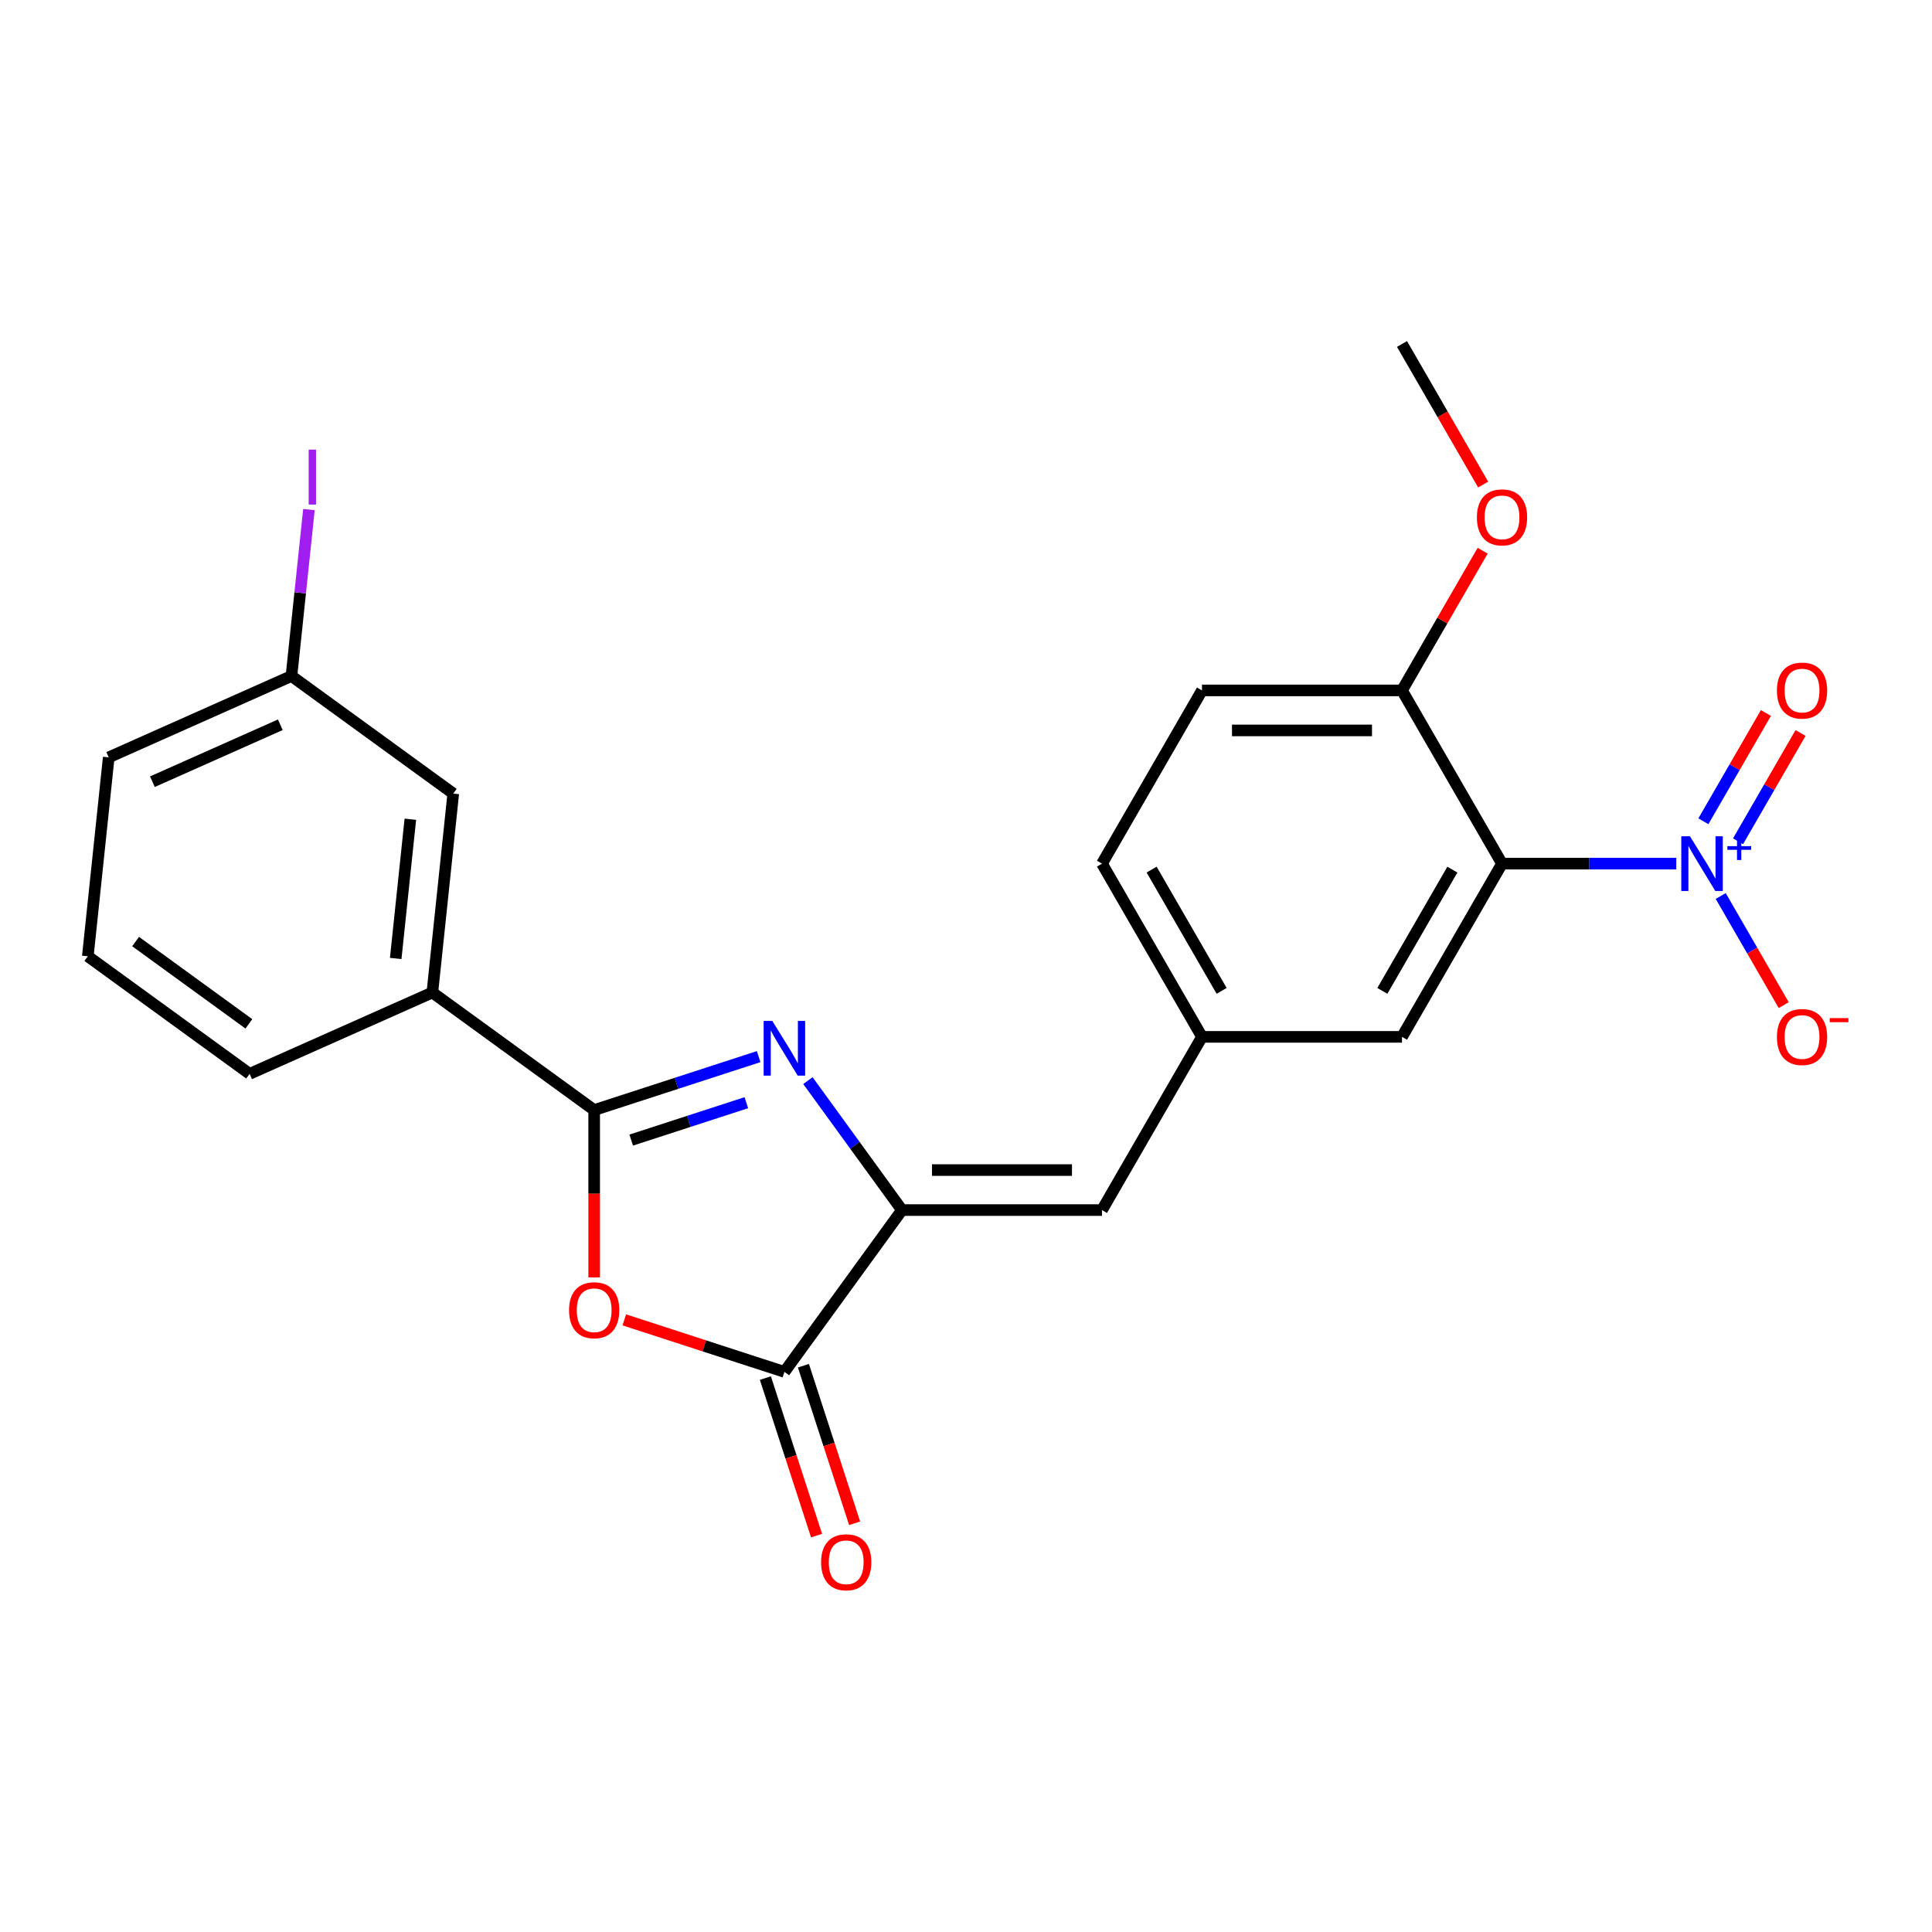 <?xml version='1.0' encoding='iso-8859-1'?>
<svg version='1.1' baseProfile='full'
              xmlns='http://www.w3.org/2000/svg'
                      xmlns:rdkit='http://www.rdkit.org/xml'
                      xmlns:xlink='http://www.w3.org/1999/xlink'
                  xml:space='preserve'
width='1000px' height='1000px' viewBox='0 0 1000 1000'>
<!-- END OF HEADER -->
<rect style='opacity:1.0;fill:#FFFFFF;stroke:none' width='1000' height='1000' x='0' y='0'> </rect>
<path class='bond-0' d='M 392.676,546.906 L 350.11,560.736' style='fill:none;fill-rule:evenodd;stroke:#0000FF;stroke-width:6px;stroke-linecap:butt;stroke-linejoin:miter;stroke-opacity:1' />
<path class='bond-0' d='M 350.11,560.736 L 307.543,574.567' style='fill:none;fill-rule:evenodd;stroke:#000000;stroke-width:6px;stroke-linecap:butt;stroke-linejoin:miter;stroke-opacity:1' />
<path class='bond-0' d='M 386.305,570.747 L 356.508,580.428' style='fill:none;fill-rule:evenodd;stroke:#0000FF;stroke-width:6px;stroke-linecap:butt;stroke-linejoin:miter;stroke-opacity:1' />
<path class='bond-0' d='M 356.508,580.428 L 326.712,590.11' style='fill:none;fill-rule:evenodd;stroke:#000000;stroke-width:6px;stroke-linecap:butt;stroke-linejoin:miter;stroke-opacity:1' />
<path class='bond-2' d='M 418.173,559.323 L 442.514,592.827' style='fill:none;fill-rule:evenodd;stroke:#0000FF;stroke-width:6px;stroke-linecap:butt;stroke-linejoin:miter;stroke-opacity:1' />
<path class='bond-2' d='M 442.514,592.827 L 466.856,626.331' style='fill:none;fill-rule:evenodd;stroke:#000000;stroke-width:6px;stroke-linecap:butt;stroke-linejoin:miter;stroke-opacity:1' />
<path class='bond-3' d='M 307.543,574.567 L 307.543,617.877' style='fill:none;fill-rule:evenodd;stroke:#000000;stroke-width:6px;stroke-linecap:butt;stroke-linejoin:miter;stroke-opacity:1' />
<path class='bond-3' d='M 307.543,617.877 L 307.543,661.186' style='fill:none;fill-rule:evenodd;stroke:#FF0000;stroke-width:6px;stroke-linecap:butt;stroke-linejoin:miter;stroke-opacity:1' />
<path class='bond-7' d='M 307.543,574.567 L 223.788,513.715' style='fill:none;fill-rule:evenodd;stroke:#000000;stroke-width:6px;stroke-linecap:butt;stroke-linejoin:miter;stroke-opacity:1' />
<path class='bond-1' d='M 867.639,447.015 L 822.54,447.015' style='fill:none;fill-rule:evenodd;stroke:#0000FF;stroke-width:6px;stroke-linecap:butt;stroke-linejoin:miter;stroke-opacity:1' />
<path class='bond-1' d='M 822.54,447.015 L 777.44,447.015' style='fill:none;fill-rule:evenodd;stroke:#000000;stroke-width:6px;stroke-linecap:butt;stroke-linejoin:miter;stroke-opacity:1' />
<path class='bond-10' d='M 890.637,463.763 L 906.943,492.006' style='fill:none;fill-rule:evenodd;stroke:#0000FF;stroke-width:6px;stroke-linecap:butt;stroke-linejoin:miter;stroke-opacity:1' />
<path class='bond-10' d='M 906.943,492.006 L 923.249,520.248' style='fill:none;fill-rule:evenodd;stroke:#FF0000;stroke-width:6px;stroke-linecap:butt;stroke-linejoin:miter;stroke-opacity:1' />
<path class='bond-11' d='M 899.603,435.443 L 915.782,407.421' style='fill:none;fill-rule:evenodd;stroke:#0000FF;stroke-width:6px;stroke-linecap:butt;stroke-linejoin:miter;stroke-opacity:1' />
<path class='bond-11' d='M 915.782,407.421 L 931.96,379.399' style='fill:none;fill-rule:evenodd;stroke:#FF0000;stroke-width:6px;stroke-linecap:butt;stroke-linejoin:miter;stroke-opacity:1' />
<path class='bond-11' d='M 881.671,425.091 L 897.85,397.068' style='fill:none;fill-rule:evenodd;stroke:#0000FF;stroke-width:6px;stroke-linecap:butt;stroke-linejoin:miter;stroke-opacity:1' />
<path class='bond-11' d='M 897.85,397.068 L 914.029,369.046' style='fill:none;fill-rule:evenodd;stroke:#FF0000;stroke-width:6px;stroke-linecap:butt;stroke-linejoin:miter;stroke-opacity:1' />
<path class='bond-5' d='M 466.856,626.331 L 406.004,710.086' style='fill:none;fill-rule:evenodd;stroke:#000000;stroke-width:6px;stroke-linecap:butt;stroke-linejoin:miter;stroke-opacity:1' />
<path class='bond-6' d='M 466.856,626.331 L 570.384,626.331' style='fill:none;fill-rule:evenodd;stroke:#000000;stroke-width:6px;stroke-linecap:butt;stroke-linejoin:miter;stroke-opacity:1' />
<path class='bond-6' d='M 482.386,605.625 L 554.855,605.625' style='fill:none;fill-rule:evenodd;stroke:#000000;stroke-width:6px;stroke-linecap:butt;stroke-linejoin:miter;stroke-opacity:1' />
<path class='bond-24' d='M 323.132,683.16 L 364.568,696.623' style='fill:none;fill-rule:evenodd;stroke:#FF0000;stroke-width:6px;stroke-linecap:butt;stroke-linejoin:miter;stroke-opacity:1' />
<path class='bond-24' d='M 364.568,696.623 L 406.004,710.086' style='fill:none;fill-rule:evenodd;stroke:#000000;stroke-width:6px;stroke-linecap:butt;stroke-linejoin:miter;stroke-opacity:1' />
<path class='bond-4' d='M 777.44,447.015 L 725.676,536.673' style='fill:none;fill-rule:evenodd;stroke:#000000;stroke-width:6px;stroke-linecap:butt;stroke-linejoin:miter;stroke-opacity:1' />
<path class='bond-4' d='M 751.744,450.111 L 715.509,512.872' style='fill:none;fill-rule:evenodd;stroke:#000000;stroke-width:6px;stroke-linecap:butt;stroke-linejoin:miter;stroke-opacity:1' />
<path class='bond-26' d='M 777.44,447.015 L 725.676,357.358' style='fill:none;fill-rule:evenodd;stroke:#000000;stroke-width:6px;stroke-linecap:butt;stroke-linejoin:miter;stroke-opacity:1' />
<path class='bond-13' d='M 396.158,713.286 L 409.407,754.062' style='fill:none;fill-rule:evenodd;stroke:#000000;stroke-width:6px;stroke-linecap:butt;stroke-linejoin:miter;stroke-opacity:1' />
<path class='bond-13' d='M 409.407,754.062 L 422.656,794.838' style='fill:none;fill-rule:evenodd;stroke:#FF0000;stroke-width:6px;stroke-linecap:butt;stroke-linejoin:miter;stroke-opacity:1' />
<path class='bond-13' d='M 415.85,706.887 L 429.099,747.664' style='fill:none;fill-rule:evenodd;stroke:#000000;stroke-width:6px;stroke-linecap:butt;stroke-linejoin:miter;stroke-opacity:1' />
<path class='bond-13' d='M 429.099,747.664 L 442.348,788.44' style='fill:none;fill-rule:evenodd;stroke:#FF0000;stroke-width:6px;stroke-linecap:butt;stroke-linejoin:miter;stroke-opacity:1' />
<path class='bond-12' d='M 570.384,626.331 L 622.148,536.673' style='fill:none;fill-rule:evenodd;stroke:#000000;stroke-width:6px;stroke-linecap:butt;stroke-linejoin:miter;stroke-opacity:1' />
<path class='bond-14' d='M 223.788,513.715 L 234.609,410.754' style='fill:none;fill-rule:evenodd;stroke:#000000;stroke-width:6px;stroke-linecap:butt;stroke-linejoin:miter;stroke-opacity:1' />
<path class='bond-14' d='M 204.819,496.106 L 212.394,424.034' style='fill:none;fill-rule:evenodd;stroke:#000000;stroke-width:6px;stroke-linecap:butt;stroke-linejoin:miter;stroke-opacity:1' />
<path class='bond-20' d='M 223.788,513.715 L 129.21,555.823' style='fill:none;fill-rule:evenodd;stroke:#000000;stroke-width:6px;stroke-linecap:butt;stroke-linejoin:miter;stroke-opacity:1' />
<path class='bond-8' d='M 725.676,536.673 L 622.148,536.673' style='fill:none;fill-rule:evenodd;stroke:#000000;stroke-width:6px;stroke-linecap:butt;stroke-linejoin:miter;stroke-opacity:1' />
<path class='bond-9' d='M 725.676,357.358 L 622.148,357.358' style='fill:none;fill-rule:evenodd;stroke:#000000;stroke-width:6px;stroke-linecap:butt;stroke-linejoin:miter;stroke-opacity:1' />
<path class='bond-9' d='M 710.147,378.063 L 637.677,378.063' style='fill:none;fill-rule:evenodd;stroke:#000000;stroke-width:6px;stroke-linecap:butt;stroke-linejoin:miter;stroke-opacity:1' />
<path class='bond-19' d='M 725.676,357.358 L 746.55,321.203' style='fill:none;fill-rule:evenodd;stroke:#000000;stroke-width:6px;stroke-linecap:butt;stroke-linejoin:miter;stroke-opacity:1' />
<path class='bond-19' d='M 746.55,321.203 L 767.424,285.048' style='fill:none;fill-rule:evenodd;stroke:#FF0000;stroke-width:6px;stroke-linecap:butt;stroke-linejoin:miter;stroke-opacity:1' />
<path class='bond-17' d='M 622.148,536.673 L 570.384,447.015' style='fill:none;fill-rule:evenodd;stroke:#000000;stroke-width:6px;stroke-linecap:butt;stroke-linejoin:miter;stroke-opacity:1' />
<path class='bond-17' d='M 632.315,512.872 L 596.08,450.111' style='fill:none;fill-rule:evenodd;stroke:#000000;stroke-width:6px;stroke-linecap:butt;stroke-linejoin:miter;stroke-opacity:1' />
<path class='bond-16' d='M 234.609,410.754 L 150.854,349.902' style='fill:none;fill-rule:evenodd;stroke:#000000;stroke-width:6px;stroke-linecap:butt;stroke-linejoin:miter;stroke-opacity:1' />
<path class='bond-15' d='M 622.148,357.358 L 570.384,447.015' style='fill:none;fill-rule:evenodd;stroke:#000000;stroke-width:6px;stroke-linecap:butt;stroke-linejoin:miter;stroke-opacity:1' />
<path class='bond-18' d='M 150.854,349.902 L 155.381,306.826' style='fill:none;fill-rule:evenodd;stroke:#000000;stroke-width:6px;stroke-linecap:butt;stroke-linejoin:miter;stroke-opacity:1' />
<path class='bond-18' d='M 155.381,306.826 L 159.909,263.749' style='fill:none;fill-rule:evenodd;stroke:#A01EEF;stroke-width:6px;stroke-linecap:butt;stroke-linejoin:miter;stroke-opacity:1' />
<path class='bond-25' d='M 150.854,349.902 L 56.276,392.01' style='fill:none;fill-rule:evenodd;stroke:#000000;stroke-width:6px;stroke-linecap:butt;stroke-linejoin:miter;stroke-opacity:1' />
<path class='bond-25' d='M 145.089,375.134 L 78.885,404.61' style='fill:none;fill-rule:evenodd;stroke:#000000;stroke-width:6px;stroke-linecap:butt;stroke-linejoin:miter;stroke-opacity:1' />
<path class='bond-23' d='M 767.678,250.792 L 746.677,214.417' style='fill:none;fill-rule:evenodd;stroke:#FF0000;stroke-width:6px;stroke-linecap:butt;stroke-linejoin:miter;stroke-opacity:1' />
<path class='bond-23' d='M 746.677,214.417 L 725.676,178.042' style='fill:none;fill-rule:evenodd;stroke:#000000;stroke-width:6px;stroke-linecap:butt;stroke-linejoin:miter;stroke-opacity:1' />
<path class='bond-21' d='M 129.21,555.823 L 45.455,494.971' style='fill:none;fill-rule:evenodd;stroke:#000000;stroke-width:6px;stroke-linecap:butt;stroke-linejoin:miter;stroke-opacity:1' />
<path class='bond-21' d='M 128.817,529.944 L 70.188,487.348' style='fill:none;fill-rule:evenodd;stroke:#000000;stroke-width:6px;stroke-linecap:butt;stroke-linejoin:miter;stroke-opacity:1' />
<path class='bond-22' d='M 45.455,494.971 L 56.276,392.01' style='fill:none;fill-rule:evenodd;stroke:#000000;stroke-width:6px;stroke-linecap:butt;stroke-linejoin:miter;stroke-opacity:1' />
<path  class='atom-0' d='M 399.744 528.415
L 409.024 543.415
Q 409.944 544.895, 411.424 547.575
Q 412.904 550.255, 412.984 550.415
L 412.984 528.415
L 416.744 528.415
L 416.744 556.735
L 412.864 556.735
L 402.904 540.335
Q 401.744 538.415, 400.504 536.215
Q 399.304 534.015, 398.944 533.335
L 398.944 556.735
L 395.264 556.735
L 395.264 528.415
L 399.744 528.415
' fill='#0000FF'/>
<path  class='atom-2' d='M 874.708 432.855
L 883.988 447.855
Q 884.908 449.335, 886.388 452.015
Q 887.868 454.695, 887.948 454.855
L 887.948 432.855
L 891.708 432.855
L 891.708 461.175
L 887.828 461.175
L 877.868 444.775
Q 876.708 442.855, 875.468 440.655
Q 874.268 438.455, 873.908 437.775
L 873.908 461.175
L 870.228 461.175
L 870.228 432.855
L 874.708 432.855
' fill='#0000FF'/>
<path  class='atom-2' d='M 894.084 437.96
L 899.073 437.96
L 899.073 432.706
L 901.291 432.706
L 901.291 437.96
L 906.412 437.96
L 906.412 439.861
L 901.291 439.861
L 901.291 445.141
L 899.073 445.141
L 899.073 439.861
L 894.084 439.861
L 894.084 437.96
' fill='#0000FF'/>
<path  class='atom-4' d='M 294.543 678.175
Q 294.543 671.375, 297.903 667.575
Q 301.263 663.775, 307.543 663.775
Q 313.823 663.775, 317.183 667.575
Q 320.543 671.375, 320.543 678.175
Q 320.543 685.055, 317.143 688.975
Q 313.743 692.855, 307.543 692.855
Q 301.303 692.855, 297.903 688.975
Q 294.543 685.095, 294.543 678.175
M 307.543 689.655
Q 311.863 689.655, 314.183 686.775
Q 316.543 683.855, 316.543 678.175
Q 316.543 672.615, 314.183 669.815
Q 311.863 666.975, 307.543 666.975
Q 303.223 666.975, 300.863 669.775
Q 298.543 672.575, 298.543 678.175
Q 298.543 683.895, 300.863 686.775
Q 303.223 689.655, 307.543 689.655
' fill='#FF0000'/>
<path  class='atom-11' d='M 919.732 536.753
Q 919.732 529.953, 923.092 526.153
Q 926.452 522.353, 932.732 522.353
Q 939.012 522.353, 942.372 526.153
Q 945.732 529.953, 945.732 536.753
Q 945.732 543.633, 942.332 547.553
Q 938.932 551.433, 932.732 551.433
Q 926.492 551.433, 923.092 547.553
Q 919.732 543.673, 919.732 536.753
M 932.732 548.233
Q 937.052 548.233, 939.372 545.353
Q 941.732 542.433, 941.732 536.753
Q 941.732 531.193, 939.372 528.393
Q 937.052 525.553, 932.732 525.553
Q 928.412 525.553, 926.052 528.353
Q 923.732 531.153, 923.732 536.753
Q 923.732 542.473, 926.052 545.353
Q 928.412 548.233, 932.732 548.233
' fill='#FF0000'/>
<path  class='atom-11' d='M 947.052 526.975
L 956.74 526.975
L 956.74 529.087
L 947.052 529.087
L 947.052 526.975
' fill='#FF0000'/>
<path  class='atom-12' d='M 919.732 357.438
Q 919.732 350.638, 923.092 346.838
Q 926.452 343.038, 932.732 343.038
Q 939.012 343.038, 942.372 346.838
Q 945.732 350.638, 945.732 357.438
Q 945.732 364.318, 942.332 368.238
Q 938.932 372.118, 932.732 372.118
Q 926.492 372.118, 923.092 368.238
Q 919.732 364.358, 919.732 357.438
M 932.732 368.918
Q 937.052 368.918, 939.372 366.038
Q 941.732 363.118, 941.732 357.438
Q 941.732 351.878, 939.372 349.078
Q 937.052 346.238, 932.732 346.238
Q 928.412 346.238, 926.052 349.038
Q 923.732 351.838, 923.732 357.438
Q 923.732 363.158, 926.052 366.038
Q 928.412 368.918, 932.732 368.918
' fill='#FF0000'/>
<path  class='atom-14' d='M 424.996 808.627
Q 424.996 801.827, 428.356 798.027
Q 431.716 794.227, 437.996 794.227
Q 444.276 794.227, 447.636 798.027
Q 450.996 801.827, 450.996 808.627
Q 450.996 815.507, 447.596 819.427
Q 444.196 823.307, 437.996 823.307
Q 431.756 823.307, 428.356 819.427
Q 424.996 815.547, 424.996 808.627
M 437.996 820.107
Q 442.316 820.107, 444.636 817.227
Q 446.996 814.307, 446.996 808.627
Q 446.996 803.067, 444.636 800.267
Q 442.316 797.427, 437.996 797.427
Q 433.676 797.427, 431.316 800.227
Q 428.996 803.027, 428.996 808.627
Q 428.996 814.347, 431.316 817.227
Q 433.676 820.107, 437.996 820.107
' fill='#FF0000'/>
<path  class='atom-19' d='M 159.775 232.721
L 163.575 232.721
L 163.575 261.161
L 159.775 261.161
L 159.775 232.721
' fill='#A01EEF'/>
<path  class='atom-20' d='M 764.44 267.78
Q 764.44 260.98, 767.8 257.18
Q 771.16 253.38, 777.44 253.38
Q 783.72 253.38, 787.08 257.18
Q 790.44 260.98, 790.44 267.78
Q 790.44 274.66, 787.04 278.58
Q 783.64 282.46, 777.44 282.46
Q 771.2 282.46, 767.8 278.58
Q 764.44 274.7, 764.44 267.78
M 777.44 279.26
Q 781.76 279.26, 784.08 276.38
Q 786.44 273.46, 786.44 267.78
Q 786.44 262.22, 784.08 259.42
Q 781.76 256.58, 777.44 256.58
Q 773.12 256.58, 770.76 259.38
Q 768.44 262.18, 768.44 267.78
Q 768.44 273.5, 770.76 276.38
Q 773.12 279.26, 777.44 279.26
' fill='#FF0000'/>
</svg>
